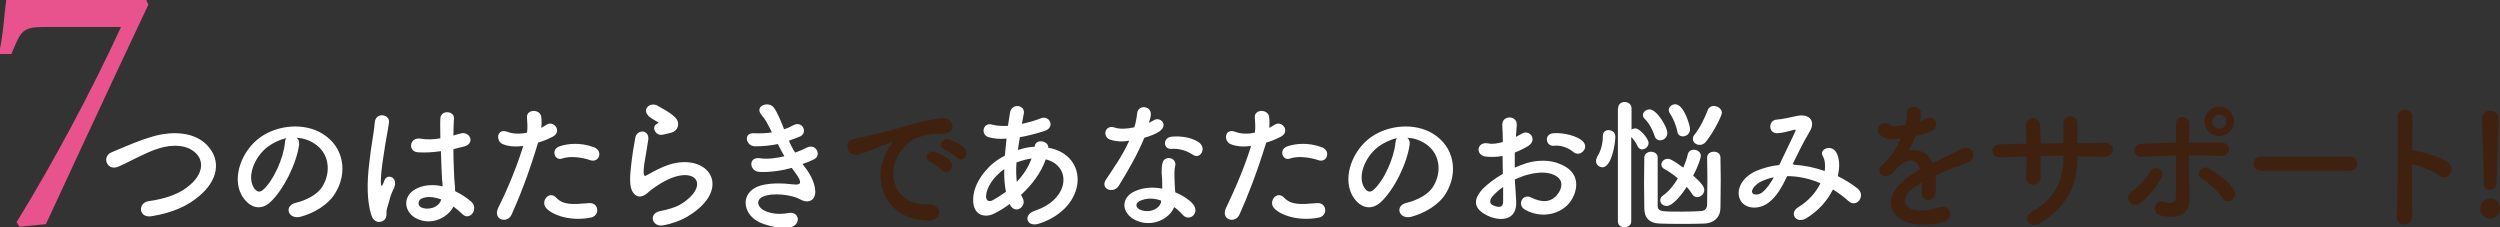 <?xml version="1.0" encoding="utf-8"?>
<!-- Generator: Adobe Illustrator 25.4.1, SVG Export Plug-In . SVG Version: 6.00 Build 0)  -->
<svg version="1.1" xmlns="http://www.w3.org/2000/svg" xmlns:xlink="http://www.w3.org/1999/xlink" x="0px" y="0px"
	 viewBox="0 0 880 80" style="enable-background:new 0 0 880 80;" xml:space="preserve">
<rect x="0" y="0" width="880" height="80" fill="#333333" stroke="none"/>
<style type="text/css">
	.st0{fill:#FFFFFF;}
	.st1{fill:#40210F;}
	.st2{fill:#E8528D;}
</style>
<g id="レイヤー_1">
</g>
<g id="txt">
	<g>
		<g>
			<path class="st0" d="M53.4,76.1c-4.7,0.8-5-4.8-1-5.3c6.3-0.9,11.2-2.7,14.7-5.9c4.3-3.8,4.5-7.9,2.3-10.5
				c-3.2-3.7-8.9-3.6-13.4-2.2c-2.6,0.8-4.9,1.9-7.2,3s-4.5,2.3-7,3.4c-4.1,1.9-6.2-3.5-2.5-5c4.3-1.8,10.3-4.5,15.7-5.9
				c5.7-1.4,13.3-1.4,17.9,3.4c5.4,5.7,3.4,12.8-2.8,17.9C66.2,72.4,60.8,74.9,53.4,76.1z"/>
			<path class="st0" d="M105.3,50.8c-0.8,6.4-5.3,15.8-10.1,20.3c-3.8,3.6-8,1.6-10.3-2.7c-3.2-6.2,0.2-15.5,6.9-20.2
				c6.2-4.3,15.3-5,21.6-1.2c7.8,4.7,9,13.9,4.6,21c-2.3,3.9-7.3,7-12.2,8.3c-4.4,1.1-6-3.9-1.7-4.9c3.8-0.9,7.7-3,9.3-5.6
				c3.5-5.6,2.2-12.2-2.8-15.3c-2-1.3-4.1-1.9-6.2-2C105.1,49,105.4,49.8,105.3,50.8z M94.2,51.7c-4.7,3.6-7.2,10.3-5,14.1
				c0.8,1.5,2,2.2,3.3,1.1c3.8-3.3,7.3-11.3,7.8-16.7c0-0.6,0.2-1.2,0.5-1.6C98.3,49.2,96.1,50.3,94.2,51.7z"/>
			<path class="st0" d="M130.7,75.7c-1.6-5.1-1.5-11.5-0.8-17.6c0.6-6.1,1.8-11.7,2-14.9c0.3-4,5.6-3,5,0.1
				c-0.3,2.3-1.2,6.6-1.8,10.9c-0.7,4.3-1.2,8.5-1,10.5c0.1,0.9,0.2,1.1,0.7,0.1c0.1-0.3,0.5-1.2,0.6-1.5c1.2-2.4,5-0.7,3.2,3.1
				c-0.7,1.4-1.2,2.7-1.5,4c-0.4,1.3-0.7,2.4-0.9,3.1c-0.4,1.4,0.3,2.8-1,4C133.8,78.6,131.5,78.4,130.7,75.7z M146.2,76.7
				c-4.3-2.5-4.5-8.2,0.8-10.5c2.7-1.2,5.8-1.3,8.8-0.6c0-0.8-0.1-1.5-0.2-2.5c-0.1-2.1-0.3-5.9-0.4-9.9c-2.7,0.4-5.4,0.6-8.2,0.4
				c-3.5-0.3-2.9-5.4,1-4.8c2.2,0.4,4.6,0.3,7-0.1c0-2.8-0.1-5.4,0-6.9c0.1-3.3,5-2.8,4.8-0.1c-0.1,1.4-0.2,3.5-0.2,6
				c0.8-0.3,1.8-0.5,2.5-0.7c3.3-1,5.4,3.6,1.1,4.6c-1.2,0.3-2.4,0.6-3.6,0.9c0,3.9,0.2,7.8,0.3,10.3c0.1,1.3,0.3,2.9,0.3,4.5
				c2.1,1,4.1,2.3,5.7,3.7c2.8,2.6-0.7,7-3.2,4.3c-0.9-0.9-2-1.8-3.1-2.6C157.8,76.5,151.7,79.8,146.2,76.7z M155.3,70.2
				c-2.5-0.9-5-1.2-6.9-0.3c-1.2,0.5-1.5,2.3-0.3,3C150.5,74.2,154.6,73.1,155.3,70.2L155.3,70.2z"/>
			<path class="st0" d="M180.1,75.5c-1.5,3.4-6.8,1.9-4.7-2.4c2.2-4.4,5.7-12,8.8-21.7c-2.7,0.3-5.2,0.2-7.3-0.7
				c-2.5-1.1-2-5.7,1.7-4.3c2.1,0.8,4.6,0.8,6.9,0.3c0.3-1.9,0.1-3.2,0-5.4c-0.2-2.9,4.5-3,5-0.3c0.2,1.3,0.2,2.6,0,4
				c0.7-0.4,1.3-0.7,1.9-1.1c2.6-1.7,5.7,2.5,2,4.3c-1.4,0.7-3.2,1.5-5,2C186.1,61.3,182.6,70,180.1,75.5z M192.3,73.3
				c-2.2-2.4,1-6.4,3.5-3.7c2.5,2.6,5.6,2.4,11.5,1.9c3.6-0.3,4,4.5,0.6,5.1C200.7,78,194.5,75.7,192.3,73.3z M197.9,55.8
				c-2.6,1-4.2-3.2-0.9-4.3c2.6-0.9,7.1-1.5,12,0.3c3.4,1.2,2,5.6-1.2,4.6C205.1,55.4,200.6,54.8,197.9,55.8z"/>
			<path class="st0" d="M233.5,79.3c-4,0.8-5.4-4.2-1.1-5c2.6-0.5,5.2-1.3,6.7-2.1c5.5-3.2,7-6.7,6-8.7c-1-2-4.7-2.8-10-0.3
				c-3,1.4-6.1,3.7-6.7,4.3c-3,2.9-5,1.5-5.9-0.3c-0.9-1.8-0.8-4.9-0.4-8.5c0.4-3.7,1-7.5,1.5-10.1c0.5-3.2,5-3.1,4.6,0.5
				c-0.3,2.1-0.8,4.9-1.2,7.3c-0.4,2.5-0.6,4.3-0.3,5.2c0.2,0.4,0.4,0.4,0.9,0.1c1-0.5,3.3-1.9,5.7-2.9c15.1-6.6,25.8,7,8.9,17.3
				C239.9,77.5,236.8,78.7,233.5,79.3z M233.3,47.4c-2.4,0.6-4.2-2.6-2.1-3.8c0.3-0.1,0.8-0.4,0.4-0.6c-1-0.6-2.8-1.5-3.5-2.4
				c-2.2-2.4,1.1-5,3.7-3.2c0.9,0.6,2.6,1.4,4,2.4s2.8,2.1,2.9,3.6c0.1,1.5-0.7,3.1-3.2,3.5C234.8,47.1,234.1,47.2,233.3,47.4z"/>
			<path class="st0" d="M283.6,59.2c1.8,2.3,3.8,6.3,3.3,9.2c-0.5,2.6-2.9,3.1-5.2,1.8c-2.7-1.6-9.8-2.6-13.3-0.9
				c-2.6,1.3-1.5,3.9,0.8,4.9c2.2,1,5,1.4,8.1,0.8c4.5-0.9,4.8,4.7,0.3,5.1c-3.7,0.3-7-0.5-9.9-1.7c-5.9-2.5-7.3-9.5-1.7-12.4
				c3.7-1.9,9.9-1.5,13.2-1.1c2.7,0.3,3.5-0.4,0.6-4.3c-0.3-0.5-0.8-1-1.1-1.5c-3.6,1-7.8,1.6-11.5,1.4c-3.5-0.3-3.9-5.4,0.3-4.8
				c2.6,0.4,5.8,0,8.6-0.7c-0.8-1.3-1.5-2.8-2.3-4.3c-2.4,0.5-5.1,0.8-8,0.8c-3.3,0-4.3-4.9-0.3-4.6c2.2,0.1,4.3,0,6.2-0.3
				c-1.1-2.3-2.2-4.5-3.6-6.1c-2.8-3.2,2.5-5.1,4.3-2.6c1.2,1.6,2.4,4.5,3.6,7.6c1.3-0.4,2.3-0.9,3.2-1.4c3.3-1.8,5.2,2.6,2.5,3.9
				c-1.2,0.5-2.5,1-4,1.5c0.6,1.5,1.3,2.9,2.2,4.2c1.5-0.5,2.8-1.1,3.8-1.6c3.5-2,5.7,2.6,2.8,4c-1,0.5-2.4,1.1-4,1.6
				C282.8,58.2,283.2,58.7,283.6,59.2z"/>
			<path class="st1" d="M312,53.6c0.5-1,1-1.8,1.6-2.6c0.8-1.1,0.6-1-0.4-0.7c-3.8,1.2-2.9,1.2-6.3,2.5c-1.6,0.6-3,1.1-4.5,1.5
				c-4.4,1.2-5.8-4.6-1.8-5.4c1-0.3,4-0.8,5.5-1.2c2.5-0.6,6.9-1.6,12-3.1c5.2-1.5,9.2-2.6,13.6-3c3.1-0.2,4,2.3,3.4,3.9
				c-0.3,0.8-1.4,1.9-4.9,1.6c-2.5-0.1-5.7,0.8-7.4,1.4c-2.8,1-5.4,4-6.5,5.9c-4.4,7.4-1,17.9,10.2,17.5c5.3-0.2,5.6,5.7,0.3,5.7
				C311.8,77.5,306.6,63.7,312,53.6z M327.4,56.9c-2.6-1.2-0.6-4.3,1.8-3.4c1.4,0.5,4.1,1.9,5.3,3.1c2,2.2-1,5.4-2.8,3.4
				C331,59.3,328.5,57.4,327.4,56.9z M332.5,52.6c-2.7-1-0.8-4.3,1.7-3.5c1.4,0.5,4.1,1.8,5.3,3c2.1,2.1-0.8,5.4-2.6,3.4
				C336.1,54.7,333.5,53,332.5,52.6z"/>
			<path class="st0" d="M355.4,71.8c-1.8,1.4-3.7,2.5-5.5,3.4c-3.1,1.6-7.9,0.8-7.3-5.9c0.4-4.9,4.4-10.4,9-13.3
				c0.7-0.4,1.3-0.8,2.1-1.2c0.2-1.9,0.4-3.9,0.6-6c-2.4,0.2-4.6,0-6.3-0.5c-3-0.9-2-5.5,1.4-4.4c1.4,0.4,3.3,0.5,5.4,0.4
				c0.2-1.5,0.5-3,0.7-4.5c0.5-3.7,5.4-2.9,4.9,0.1c-0.2,1.3-0.5,2.5-0.7,3.7c2.3-0.5,4.6-1.1,6.8-2c2.9-1.1,5.1,3.2,1.2,4.5
				c-2.8,0.9-5.8,1.7-8.7,2.2c-0.3,1.6-0.5,3.1-0.7,4.5c1.8-0.6,3.6-1,5.3-1.1c0.2,0,0.4,0,0.6,0v-0.1c0.3-3,5-2,4.8,0.4
				c14.6,2.6,13.9,21.1-3.2,26.7c-4.5,1.5-5.8-3.1-1.6-4.5c12.5-4.1,13-15.9,3.9-18.1c-1.6,4.7-4.9,9-8.7,12.5
				c0.2,0.4,0.4,0.7,0.5,1c1.8,2.9-2.4,6.1-4.3,2.6L355.4,71.8z M353.5,59.5c-4,2.9-6.2,6.5-6.4,9.4c-0.1,2,1.2,2.2,2.5,1.5
				c1.5-0.9,3-1.8,4.5-2.9C353.6,65.1,353.4,62.4,353.5,59.5z M363,55.8c-1.5,0.2-3.3,0.7-5.2,1.4c-0.2,2.6-0.1,4.8,0.1,6.8
				c2.3-2.4,4.1-5.1,5.2-8.2H363z"/>
			<path class="st0" d="M390.9,49.2c-3-0.9-2.1-5.5,1.5-4.3c1.7,0.6,4.3,0.5,6.9-0.1c0.5-1.6,0.8-3.3,1-5.1c0.5-3,4.9-2.4,4.8,0.5
				c0,0.8-0.3,1.9-0.7,3c0.6-0.3,1.2-0.5,1.6-0.8c2.3-1.6,5.4,1.5,2.2,3.8c-1.3,0.9-3.3,1.7-5.4,2.3c-2.3,5.7-5.8,11.7-9,16.9
				c-1.9,3-6.7,1.1-4.5-2.2c2.8-4.2,5.8-8.4,8.2-13.7C394.9,50,392.8,49.8,390.9,49.2z M399.5,77.4c-4.7-2.4-5.2-7.8,0-10.1
				c3.1-1.4,6.5-1.5,9.6-0.9c0-0.6,0-1.1,0-1.8c0-1.3-0.1-2.5-0.2-3.8c0-1,0-2.4,0.3-3.4c0.6-2.8,5-2.1,4.5,0.9
				c-0.2,0.8-0.3,1.3-0.3,2.4c0,1.1,0,2.4,0.1,3.9c0,1,0.1,2,0.2,3.1c2.7,1.1,4.9,2.6,6.1,4c2.9,3.2-1.2,6.7-3.6,3.8
				c-0.8-0.9-1.7-1.8-2.9-2.6C411.8,76.9,405.5,80.4,399.5,77.4z M401.1,70.8c-1.4,0.7-1.5,2.1,0,2.9c3,1.5,7,0.1,7.6-2.6
				c0-0.1,0-0.4,0-0.5C406.2,69.7,403.5,69.6,401.1,70.8z M412.2,52.4c-2.8,0.1-3-4,0.3-4.3c3.3-0.3,6.8,0.3,9.2,1.8
				c3.4,2.1,0.8,6.2-1.6,4.7C417.7,53,415.1,52.2,412.2,52.4z"/>
			<path class="st0" d="M436.3,75.5c-1.5,3.4-6.8,1.9-4.7-2.4c2.1-4.4,5.7-12,8.8-21.7c-2.7,0.3-5.2,0.2-7.3-0.7
				c-2.5-1.1-2-5.7,1.7-4.3c2.1,0.8,4.6,0.8,6.9,0.3c0.3-1.9,0.1-3.2,0-5.4c-0.2-2.9,4.5-3,5-0.3c0.2,1.3,0.2,2.6,0.1,4
				c0.7-0.4,1.3-0.7,1.9-1.1c2.6-1.7,5.7,2.5,2,4.3c-1.4,0.7-3.2,1.5-5,2C442.3,61.3,438.8,70,436.3,75.5z M448.5,73.3
				c-2.2-2.4,1-6.4,3.5-3.7c2.6,2.6,5.6,2.4,11.5,1.9c3.7-0.3,4,4.5,0.7,5.1C456.9,78,450.7,75.7,448.5,73.3z M454.1,55.8
				c-2.6,1-4.2-3.2-0.9-4.3c2.6-0.9,7.1-1.5,12,0.3c3.4,1.2,2,5.6-1.1,4.6C461.3,55.4,456.8,54.8,454.1,55.8z"/>
			<path class="st0" d="M496.2,50.8c-0.8,6.4-5.3,15.8-10.1,20.3c-3.9,3.6-8.1,1.6-10.3-2.7c-3.1-6.2,0.2-15.5,6.9-20.2
				c6.2-4.3,15.3-5,21.6-1.2c7.8,4.7,9,13.9,4.7,21c-2.3,3.9-7.3,7-12.2,8.3c-4.4,1.1-6-3.9-1.7-4.9c3.8-0.9,7.7-3,9.3-5.6
				c3.5-5.6,2.2-12.2-2.8-15.3c-2-1.3-4.1-1.9-6.2-2C496,49,496.3,49.8,496.2,50.8z M485.1,51.7c-4.7,3.6-7.2,10.3-5,14.1
				c0.8,1.5,2,2.2,3.3,1.1c3.8-3.3,7.3-11.3,7.8-16.7c0.1-0.6,0.2-1.2,0.5-1.6C489.2,49.2,487,50.3,485.1,51.7z"/>
			<path class="st0" d="M533.7,70.8c0.4,7.2-6,7.1-10.1,5.1c-6-2.9-4.3-6.5-1.7-9.4c1.6-1.6,4.1-3.6,7.1-5.3c0-2.1-0.1-4.3-0.1-6.3
				c-2.1,0.4-4.1,0.4-6,0.2c-3.7-0.5-3.1-5.5,1.1-4.6c1.3,0.3,3.1,0,5-0.5c0-2.4-0.1-4-0.2-5.9c-0.2-3.7,5.3-3.6,5.1-0.1
				c-0.1,1.1-0.2,2.7-0.3,4.2c0.8-0.4,1.4-0.8,2-1.1c2.7-1.8,5.8,2.1,2.3,4.3c-1.5,0.9-3.1,1.7-4.7,2.3c0,1.5,0,3.4,0,5.3
				c1.4-0.6,2.9-1.2,4.2-1.6c4.3-1.3,8.6-0.9,11.1,0.1c8.3,2.9,6.9,9.6,4.4,13.3c-3.3,4.7-10.3,6.3-16.1,3c-2.9-1.6-0.9-5.8,2.1-4.3
				c3.9,1.9,7.1,1.9,9.5-1.3c1.2-1.6,2.6-5.1-1.8-6.8c-2-0.8-4.6-0.9-8.1-0.1c-1.8,0.4-3.6,1.1-5.3,1.9
				C533.4,66,533.6,68.6,533.7,70.8z M525.3,69.2c-1,1.2-1,2.5,0.1,3c2.2,1,3.6,0.9,3.7-1.1c0-1.4,0-3.2,0-5.3
				C527.6,66.9,526.3,68,525.3,69.2z M553.7,53.4c-1.3-1.1-4-2.4-6.6-2.1c-3,0.4-3.8-4.1-0.3-4.4c3.6-0.3,8.6,1,10.4,2.9
				c1.2,1.3,0.9,2.6,0,3.5C556.4,54.2,554.9,54.5,553.7,53.4z"/>
			<path class="st0" d="M561.8,56.7c0-0.5,0.2-1.1,0.5-1.7c1.3-2,1.9-4.6,1.9-7.2c0-1.4,1-2,2-2c0.5,0,2.4,0.3,2.4,2.3
				c0,2.4-1.3,10.8-4.6,10.8C562.8,58.8,561.8,57.9,561.8,56.7z M569.6,38.1c0-1.5,1.1-2.2,2.3-2.2s2.4,0.8,2.4,2.2v7.5
				c0.4-0.3,0.9-0.4,1.4-0.4c1.5,0,4.6,3.6,4.6,5.1c0,1.3-1.2,2.3-2.3,2.3c-0.5,0-1.1-0.3-1.5-1c-0.6-1.4-1.6-2.7-2.3-3.4v29.7
				c0,1.4-1.2,2.1-2.4,2.1s-2.3-0.7-2.3-2.1V38.1z M582.4,47.8c-0.6-2-2-4.6-3.5-6c-0.4-0.4-0.6-0.9-0.6-1.3c0-1,1.1-2,2.3-2
				c2.6,0,6.3,6.2,6.3,8.3c0,1.6-1.3,2.6-2.5,2.6C583.5,49.4,582.7,48.9,582.4,47.8z M583.5,55.4c0,2.3,0,5.4,0,8.5s0,6.1,0,8.4
				c0,2.2,1.1,2.2,8.6,2.2c2.4,0,4.9-0.1,6.7-0.2c1.4-0.1,2-1,2.1-2c0-2.3,0.1-6.1,0.1-9.7c0-2.6-0.1-5.2-0.1-7.1
				c0-1.4,1.2-2.1,2.4-2.1c1.2,0,2.3,0.7,2.3,2.1c0,2.3,0.1,4.9,0.1,7.5c0,3.7-0.1,7.4-0.1,10.1c0,3.2-2.1,5.5-5.9,5.6
				c-2.3,0.1-5,0.1-7.8,0.1c-2.7,0-5.3,0-7.6-0.1c-3.8-0.1-5.5-2.1-5.5-5.4c0-2.5-0.1-5.7-0.1-8.9c0-3.2,0.1-6.4,0.1-9
				c0-1.3,1.3-2,2.4-2C582.4,53.5,583.5,54.1,583.5,55.4L583.5,55.4z M586.7,72.5c-1.3,0-2.3-0.9-2.3-2c0-0.6,0.3-1.2,1-1.7
				c2-1.4,3.8-3.6,5.2-6c-1.6-1.4-3.3-2.5-4.7-3.3c-0.8-0.4-1.1-1-1.1-1.6c0-1,1-2,2.2-2c0.7,0,1.7,0.3,5.5,3.1
				c0.7-1.6,1.3-3.2,1.6-4.7c0.3-1.1,1.1-1.6,2.1-1.6c1.2,0,2.5,0.8,2.5,2.2c0,0.5-0.7,3.2-2.7,6.9c3.2,2.9,3.9,4,3.9,5.1
				c0,1.4-1.3,2.5-2.5,2.5c-0.6,0-1.2-0.3-1.7-1c-0.5-0.8-1.2-1.8-2-2.6C591.8,68.8,588.7,72.5,586.7,72.5z M590.4,46.3
				c-0.3-2-1.5-4.8-2.6-6.4c-0.3-0.4-0.4-0.8-0.4-1.2c0-1.1,1.1-2,2.3-2c3.1,0,5.2,7.7,5.2,8.7c0,1.7-1.3,2.6-2.5,2.6
				C591.4,48,590.6,47.5,590.4,46.3z M598.3,51c-1.3,0-2.4-0.9-2.4-2.1c0-0.4,0.1-0.9,0.5-1.4c2.2-2.8,3.7-6.1,4.8-8.9
				c0.4-0.9,1.2-1.3,2-1.3c1.4,0,2.9,1,2.9,2.4c0,1-2.8,6.7-5.7,10.3C599.8,50.7,599,51,598.3,51z"/>
			<path class="st0" d="M631.4,58c3.8,0.2,7.5,1,10.9,2.2c0.3-2,0.1-3.9-0.7-5.3c-1.4-2.4,3.1-4.3,4.8-1.2c1.1,2,1.3,5,0.5,8.3
				c2.6,1.3,5,2.8,6.9,4.3c3.2,2.5-0.3,7.1-3.1,4.5c-1.7-1.5-3.5-2.9-5.5-4.1c-1.9,3.8-5,7.5-9.5,10.2c-3.5,2-6-1.9-2.8-3.9
				c3.8-2.3,6.4-5.4,7.9-8.5c-3.7-1.6-7.7-2.5-11.7-2.5c-1.9,3.9-3.6,7-6.4,9.2c-3,2.4-7.4,2.6-9.6,0c-2.5-3.2-0.7-8.4,5-11
				c2.7-1.1,5.5-1.9,8.2-2.1c1.8-3.8,4-8.3,5.5-11.5c0.3-0.7,0.5-1.1-0.3-0.9c-2,0.5-3.9,1.1-5.9,1.2c-3.3,0.1-3.2-4.6-0.2-4.8
				c2-0.1,5.1-0.9,7.2-1.3c4.6-0.9,6.6,2.1,4.3,5.7c-2.1,3.5-4.1,7.6-5.9,11.3H631.4z M619.7,64c-1.3,0.6-3.7,2.8-2.8,4
				c0.6,0.8,2.4,0.5,3.3-0.2c1.7-1.3,3-3.3,4.2-5.4C623,62.7,621.5,63.1,619.7,64z"/>
			<path class="st1" d="M675.9,42.7c0.8-0.3,1.5-0.6,2.1-0.9c2.8-1.6,5.5,2.5,1.8,4.4c-1.3,0.6-3.4,1.2-5.5,1.7
				c-0.7,1.6-1.5,3.4-2.4,5.1c3.5-0.6,6.8,0.6,8.4,4.4c2-1,4.2-2.1,6.1-3c1.2-0.5,2.5-1.1,3.9-1.9c3.8-2.1,6,2.9,2.8,4.5
				c-1.6,0.8-2.8,1-5.4,2c-2.1,0.8-4.4,1.8-6.4,2.8c0.2,1.6,0.2,3.7,0.1,5.5c-0.1,2-1.4,3.1-2.7,3.1c-1.3,0-2.4-0.9-2.3-2.9
				c0-1,0.1-2.2,0.1-3.3c-0.5,0.3-0.9,0.5-1.3,0.8c-6.2,4-5.5,7-2.7,8.4c2.7,1.4,7.6,0.4,9.9-0.4c4.4-1.4,5.8,4.1,1.2,5.3
				c-3,0.8-9.8,1.5-13.7-0.7c-6.8-3.8-5.6-10.6,3.5-16.5c0.7-0.5,1.5-1,2.5-1.6c-1.4-4.2-5.2-3.7-8.5,0.1c0,0-0.1,0.1-0.2,0.2
				c-0.5,0.6-0.8,1-1.2,1.3c-2.8,2.5-6.4-0.4-3.4-3.1c1.3-1.2,3-3,4.1-4.7c0.8-1.4,1.6-2.9,2.3-4.5c-2.7,0.4-4.6,0.3-6.2-0.6
				c-3.6-1.8-1.2-6.5,2.4-4.2c0.9,0.7,3,0.4,4.7,0.1c0.2,0,0.5,0,0.8-0.1c0.3-1.4,0.5-2.5,0.5-4.2c0.2-3,4.9-2.7,5-0.3
				c0,1-0.1,2-0.4,2.9L675.9,42.7z"/>
			<path class="st1" d="M731.3,55.7c0,9.6-4.1,17.6-13.3,22.9c-4,2.3-6-2.3-2.9-4c7.8-4.3,11.2-10.6,11.2-18.7v-1.1
				c-2.7,0-5.3,0-8,0.1c0,2.9,0,5.5,0,7.5c0,1.7-1.3,2.6-2.6,2.6c-1.3,0-2.6-0.9-2.5-2.5c0.1-2.1,0.2-4.7,0.2-7.4
				c-3.2,0.1-6.3,0.2-9.1,0.3c-3.9,0.2-3.8-4.6-0.3-4.6c3-0.1,6.2-0.2,9.3-0.2c-0.1-2.4-0.1-4.6-0.2-6.3c-0.2-3.4,4.8-3.8,5-0.2
				c0.1,1.6,0.2,3.9,0.2,6.4c2.7,0,5.3-0.1,8-0.1c0-2.6,0-5.1,0-6.5c-0.2-4.1,5.1-3.9,5,0c-0.1,2-0.1,4.2-0.1,6.5
				c3.2,0,6.4-0.1,9.4-0.1c4.7-0.1,3.6,5,0.1,4.9c-3.1-0.1-6.3-0.1-9.5-0.1V55.7z"/>
			<path class="st1" d="M749.6,71c-0.7-1-0.8-2.6,0.7-3.6c2.4-1.5,5.4-4.9,6.7-7.1c1.4-2.5,5.5-0.6,3.8,2.4
				c-1.3,2.1-4.5,6.9-7.6,8.9C751.8,72.5,750.3,72,749.6,71z M754,55.2c-3.4,0.1-3.8-4.5-0.1-4.6c4-0.1,8.1-0.3,12.1-0.4
				c0-2.6,0-4.9-0.1-6.3c-0.1-3.7,4.9-3.4,4.8-0.2c0,1.6-0.1,3.9-0.2,6.5c3.9-0.1,7.7,0,11.4,0c3.8,0.1,3.5,4.9-0.2,4.7
				c-3.7-0.2-7.5-0.2-11.2-0.2c0,4.1,0,8.4,0.2,11.8c0,1.6,0,2.4,0,3.8c0,4-2.4,7-9.6,5.7c-4.5-0.8-2.5-6,0.5-5
				c2.1,0.6,4.3,0.9,4.3-1.8c0-3.6,0-9.3,0-14.5C762,54.9,758,55,754,55.2z M782.3,69.7c-1.5-2.5-5.1-5.5-7.3-6.8
				c-2.5-1.4,0-5.3,2.8-3.5c2.1,1.3,6.6,4.2,8.6,7.4c0.9,1.4,0.2,2.9-0.8,3.6C784.6,71,783.2,71.1,782.3,69.7z M781.2,47.9
				c-2.9,0-5.2-2.3-5.2-5.2s2.3-5.2,5.2-5.2c2.8,0,5.2,2.4,5.2,5.2S784.1,47.9,781.2,47.9z M781.2,40.3c-1.4,0-2.5,1.2-2.5,2.5
				s1.2,2.5,2.5,2.5c1.3,0,2.5-1.1,2.5-2.5S782.6,40.3,781.2,40.3z"/>
			<path class="st1" d="M795.8,60c-1.8,0-2.6-1.2-2.6-2.4c0-1.3,0.9-2.5,2.6-2.5h31.4c1.7,0,2.5,1.3,2.5,2.5c0,1.2-0.8,2.5-2.5,2.5
				H795.8z"/>
			<path class="st1" d="M849.1,75.9c0.1,4.1-5.6,4.2-5.4,0.2c0.3-8.1,0.5-27.7,0.3-34.9c-0.1-3.4,5.3-3.4,5.2,0.1
				c0,2.4-0.1,6.8-0.1,11.7c0.3,0,0.5,0,0.8,0c2.8,0.5,9.3,2.1,12,4.4c2.6,2.2-0.3,6.6-3.1,4.5c-2.1-1.6-7.1-3.6-9.8-4.1
				C849,64.7,849,71.9,849.1,75.9z"/>
			<path class="st1" d="M876.5,76.9c-1.8,0-3.5-1.5-3.5-3.4c0-1.8,1.3-3.6,3.5-3.6c2,0,3.5,1.3,3.5,3.6
				C880,75.9,877.9,76.9,876.5,76.9z M874.3,64.5c0,0,0,0,0-0.1c0-0.4,0-0.8,0-1.3c0-4.4-0.4-13.5-0.7-21.2c0,0,0-0.1,0-0.1
				c0-1.9,1.4-2.8,2.9-2.8s3,0.9,3,2.9c0,5.9-0.7,16.7-0.7,21.3c0,0.3,0,0.6,0,0.9c0,2.2-1.7,2.7-2.3,2.7
				C875.3,66.8,874.3,66,874.3,64.5z"/>
		</g>
	</g>
	<g>
		<g>
			<g>
				<path class="st2" d="M5.8,78.2l0.1-0.1C18.6,57.5,32.3,31.9,42.6,9.5H16c-8.1,0-8.5,1.1-11.9,9.3L4,19h-4.3l0-0.2
					C0.8,13.4,1.3,8.5,1.7,4.1C1.9,2.7,2,1.3,2.2,0l0-0.2h49.2l0.8,1.8l0,0.1C44.9,17.1,37.6,32.8,30.5,48
					C25.8,58.2,21,68.5,16.2,78.8l0,0.1l-9.3,0.9L5.8,78.2z"/>
			</g>
		</g>
	</g>
</g>
</svg>

